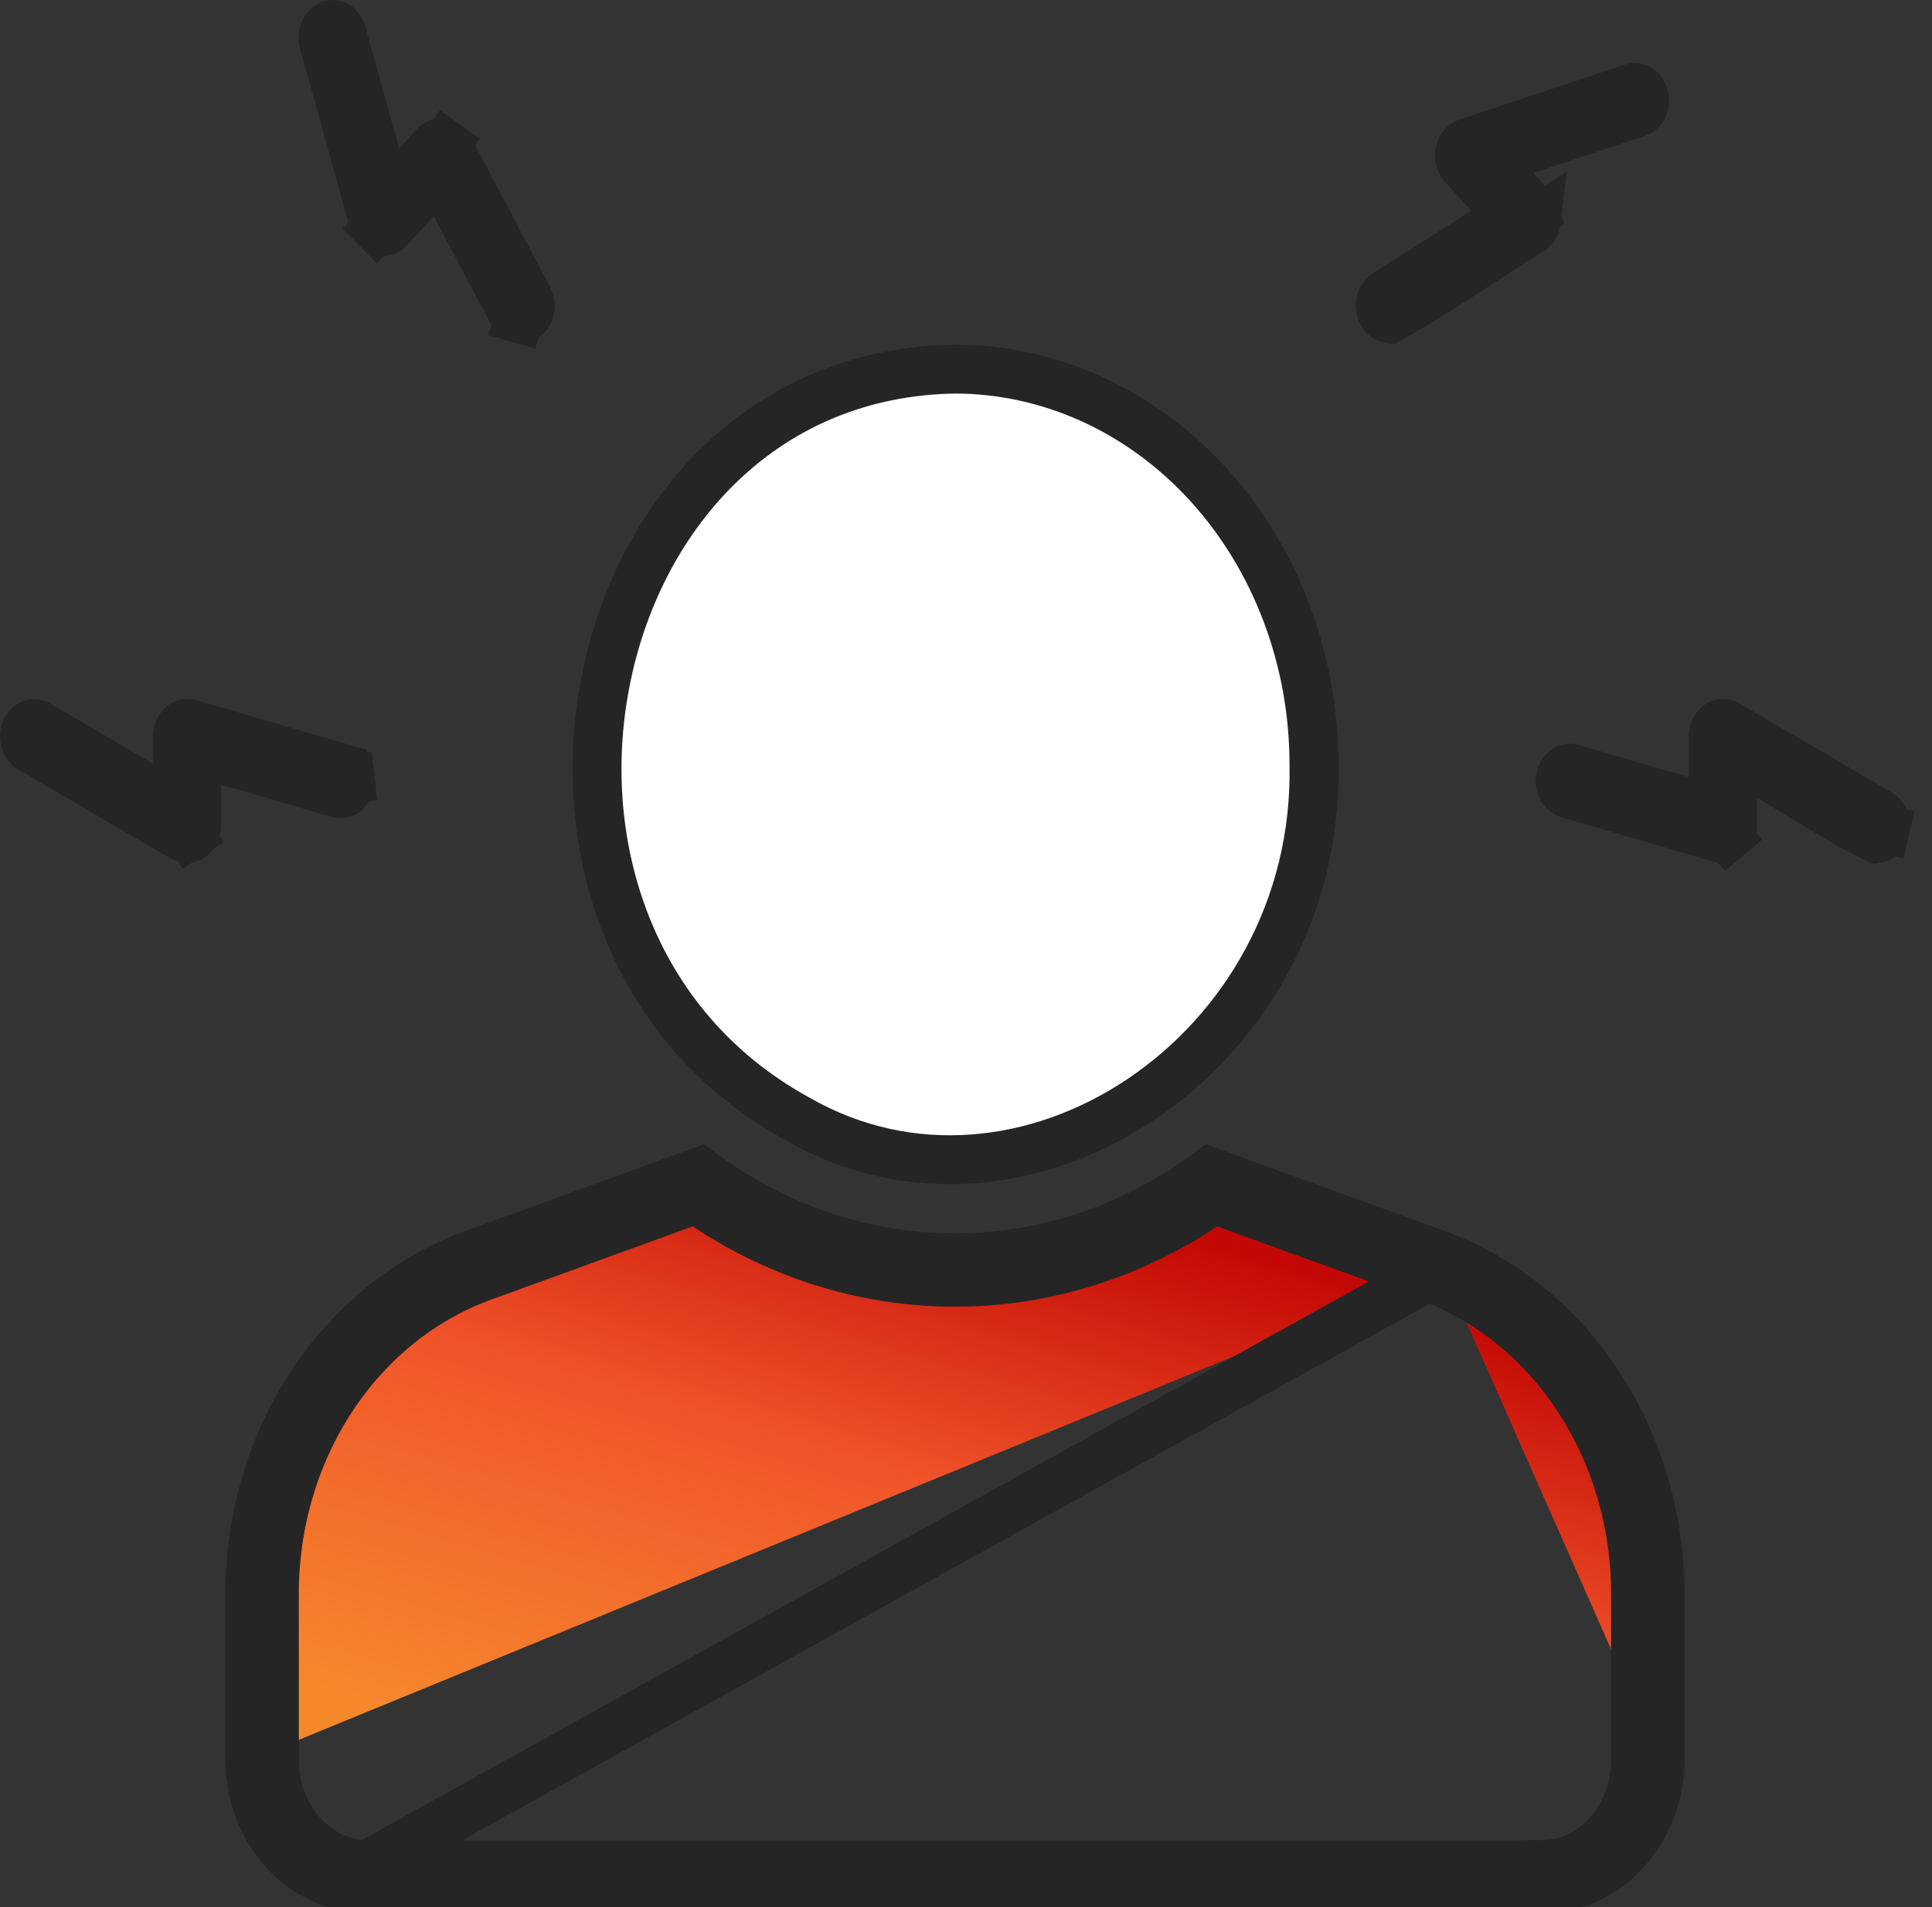 <svg width="79" height="78" viewBox="0 0 79 78" fill="none" xmlns="http://www.w3.org/2000/svg">
<rect x="0" y="0" width="79" height="78" fill="#333333" stroke="none"/>
<path d="M32.62 45.766L32.612 45.762L32.604 45.758C25.727 41.984 23.394 34.4 24.808 27.637C26.219 20.884 31.302 15.21 39.051 15.094C42.912 15.1 46.633 16.779 49.393 19.797C52.157 22.821 53.725 26.939 53.728 31.25L53.728 31.259L53.729 31.268C53.843 37.18 50.858 42.135 46.679 44.946C42.501 47.757 37.198 48.387 32.62 45.766Z" fill="white" stroke="#252526" stroke-width="2"/>
<path d="M67.878 71.973V65.18C67.88 62.105 66.997 59.107 65.354 56.611C63.711 54.115 61.391 52.249 58.724 51.276M67.878 71.973L66.878 71.972V65.18V65.18C66.88 62.294 66.051 59.488 64.518 57.161C62.987 54.835 60.836 53.111 58.382 52.216L58.382 52.216L58.724 51.276M67.878 71.973C67.877 73.373 67.368 74.716 66.463 75.706C65.558 76.697 64.33 77.253 63.05 77.254M67.878 71.973H66.878C66.877 73.135 66.454 74.234 65.725 75.032C64.999 75.826 64.034 76.253 63.05 76.254V77.254M58.724 51.276L58.381 52.215M58.724 51.276L49.472 47.918C46.401 50.213 42.768 51.44 39.048 51.44C35.329 51.44 31.696 50.213 28.624 47.918L19.387 51.276C16.716 52.245 14.393 54.111 12.747 56.607C11.101 59.103 10.217 62.103 10.219 65.18V71.973M58.381 52.215L15.047 76.254M58.381 52.215L49.63 49.039C46.486 51.253 42.813 52.44 39.048 52.44C35.283 52.44 31.611 51.253 28.467 49.039L19.728 52.216L19.728 52.216C17.271 53.108 15.116 54.831 13.582 57.157C12.047 59.485 11.217 62.292 11.219 65.18L11.219 65.18L11.219 71.972L10.219 71.973M58.381 52.215L15.047 76.254M10.219 71.973C10.219 73.373 10.728 74.716 11.633 75.706C12.539 76.697 13.767 77.253 15.047 77.254M10.219 71.973H11.219C11.219 73.135 11.643 74.234 12.371 75.032C13.098 75.826 14.062 76.253 15.047 76.254V77.254M15.047 77.254H63.05M15.047 77.254L15.047 76.254M63.05 77.254L63.049 76.254H15.047" fill="url(#paint0_linear_2050_17010)" stroke="#252526" stroke-width="2"/>
<path d="M18.62 8.371L17.956 7.115L16.998 8.164L15.915 9.348C15.861 9.405 15.803 9.438 15.75 9.454C15.696 9.47 15.642 9.47 15.589 9.456C15.536 9.441 15.476 9.409 15.421 9.352L14.704 10.049L15.421 9.352C15.366 9.295 15.317 9.216 15.288 9.119L13.226 1.685C13.188 1.532 13.208 1.371 13.273 1.241C13.338 1.111 13.432 1.042 13.513 1.015C13.589 0.989 13.672 0.995 13.753 1.042C13.837 1.089 13.924 1.186 13.97 1.332L15.358 6.336L15.841 8.077L17.06 6.744L17.782 5.954C17.83 5.902 17.882 5.87 17.93 5.853C17.978 5.835 18.026 5.831 18.073 5.837C18.12 5.844 18.171 5.863 18.221 5.9L18.807 5.089L18.221 5.9C18.271 5.936 18.321 5.99 18.36 6.062L21.612 12.211L21.612 12.211C21.681 12.342 21.703 12.507 21.665 12.664C21.627 12.821 21.539 12.928 21.453 12.983C21.37 13.036 21.285 13.044 21.209 13.022L20.929 13.982L21.209 13.022C21.129 12.998 21.033 12.933 20.965 12.804L20.965 12.804L18.62 8.371Z" fill="white" stroke="#252526" stroke-width="2"/>
<path d="M14.321 31.856L15.313 31.736L14.321 31.856C14.33 31.935 14.325 32.015 14.307 32.091C14.268 32.247 14.18 32.354 14.092 32.41C14.009 32.462 13.924 32.472 13.847 32.45L9.327 31.129L8.046 30.755V32.089V33.765C8.045 33.871 8.018 33.971 7.974 34.054C7.93 34.138 7.872 34.198 7.815 34.236L8.306 34.985L7.815 34.236C7.758 34.273 7.702 34.289 7.65 34.291C7.6 34.292 7.545 34.281 7.49 34.25L1.23 30.591C1.146 30.538 1.062 30.435 1.022 30.286C0.981 30.132 0.998 29.968 1.063 29.835C1.127 29.704 1.222 29.633 1.302 29.605C1.377 29.579 1.458 29.584 1.537 29.626L5.751 32.089L7.255 32.968V31.226V30.106C7.257 30.012 7.277 29.922 7.313 29.844C7.349 29.765 7.397 29.704 7.448 29.662C7.498 29.619 7.55 29.596 7.597 29.585C7.643 29.575 7.69 29.576 7.736 29.588L14.01 31.421L14.01 31.422C14.05 31.433 14.094 31.455 14.136 31.491C14.179 31.527 14.221 31.576 14.254 31.64C14.287 31.703 14.311 31.776 14.321 31.856Z" fill="white" stroke="#252526" stroke-width="2"/>
<path d="M70.842 32.645V33.765C70.841 33.859 70.821 33.949 70.785 34.027L70.785 34.027C70.749 34.106 70.701 34.167 70.65 34.209L71.294 34.975L70.65 34.209C70.6 34.252 70.548 34.275 70.501 34.286C70.455 34.296 70.408 34.295 70.362 34.282L64.099 32.453C64.02 32.426 63.928 32.359 63.863 32.234C63.795 32.104 63.774 31.94 63.812 31.784C63.849 31.629 63.935 31.521 64.022 31.466C64.102 31.414 64.184 31.404 64.258 31.423L68.771 32.742L70.052 33.116V31.782V30.106C70.053 30 70.08 29.9 70.123 29.817C70.168 29.732 70.225 29.673 70.282 29.635C70.339 29.598 70.395 29.582 70.447 29.58C70.498 29.579 70.552 29.59 70.607 29.621L76.867 33.279C76.938 33.325 77.009 33.405 77.055 33.521C77.102 33.641 77.113 33.78 77.083 33.911L78.057 34.135L77.083 33.911C77.052 34.043 76.987 34.144 76.913 34.208C76.857 34.258 76.798 34.283 76.743 34.293C76.647 34.254 76.504 34.188 76.314 34.091C75.9 33.878 75.362 33.57 74.803 33.239C74.386 32.992 73.97 32.739 73.597 32.513C73.473 32.438 73.354 32.366 73.241 32.298C73.017 32.163 72.816 32.042 72.656 31.949C72.527 31.874 72.348 31.77 72.213 31.717L70.842 31.169V32.645Z" fill="white" stroke="#252526" stroke-width="2"/>
<path d="M56.79 13.03C56.919 12.97 57.107 12.871 57.353 12.732C57.907 12.417 58.642 11.959 59.397 11.477C59.979 11.105 60.562 10.726 61.072 10.394C61.221 10.297 61.364 10.204 61.499 10.116C61.795 9.924 62.053 9.757 62.25 9.633C62.347 9.572 62.435 9.517 62.508 9.475C62.51 9.474 62.512 9.472 62.514 9.471C62.536 9.458 62.578 9.433 62.628 9.407C62.668 9.375 62.706 9.332 62.739 9.277C62.782 9.207 62.812 9.122 62.823 9.028L56.79 13.03ZM56.79 13.03C56.738 13.02 56.681 12.995 56.626 12.948C56.554 12.886 56.488 12.788 56.457 12.659C56.425 12.53 56.433 12.392 56.477 12.272C56.52 12.155 56.589 12.072 56.66 12.024L60.701 9.468L61.711 8.829L60.905 7.948L59.821 6.763C59.767 6.702 59.722 6.619 59.697 6.52C59.672 6.418 59.671 6.31 59.695 6.208C59.718 6.106 59.763 6.02 59.818 5.957C59.871 5.896 59.929 5.858 59.983 5.839L66.775 3.585C66.849 3.564 66.93 3.572 67.008 3.62C67.094 3.671 67.182 3.773 67.224 3.925C67.266 4.078 67.251 4.243 67.187 4.377C67.125 4.506 67.034 4.578 66.955 4.608L62.382 6.126L60.918 6.612L61.96 7.75L62.683 8.541C62.731 8.595 62.773 8.666 62.799 8.752L56.79 13.03ZM62.799 8.752C62.826 8.839 62.834 8.934 62.823 9.028L62.799 8.752Z" fill="white" stroke="#252526" stroke-width="2"/>
<defs>
<linearGradient id="paint0_linear_2050_17010" x1="40.4" y1="77.254" x2="48.32" y2="50.24" gradientUnits="userSpaceOnUse">
<stop stop-color="#F6882C"/>
<stop offset="0.54" stop-color="#F0542A"/>
<stop offset="1" stop-color="#C20704"/>
</linearGradient>
</defs>
</svg>
